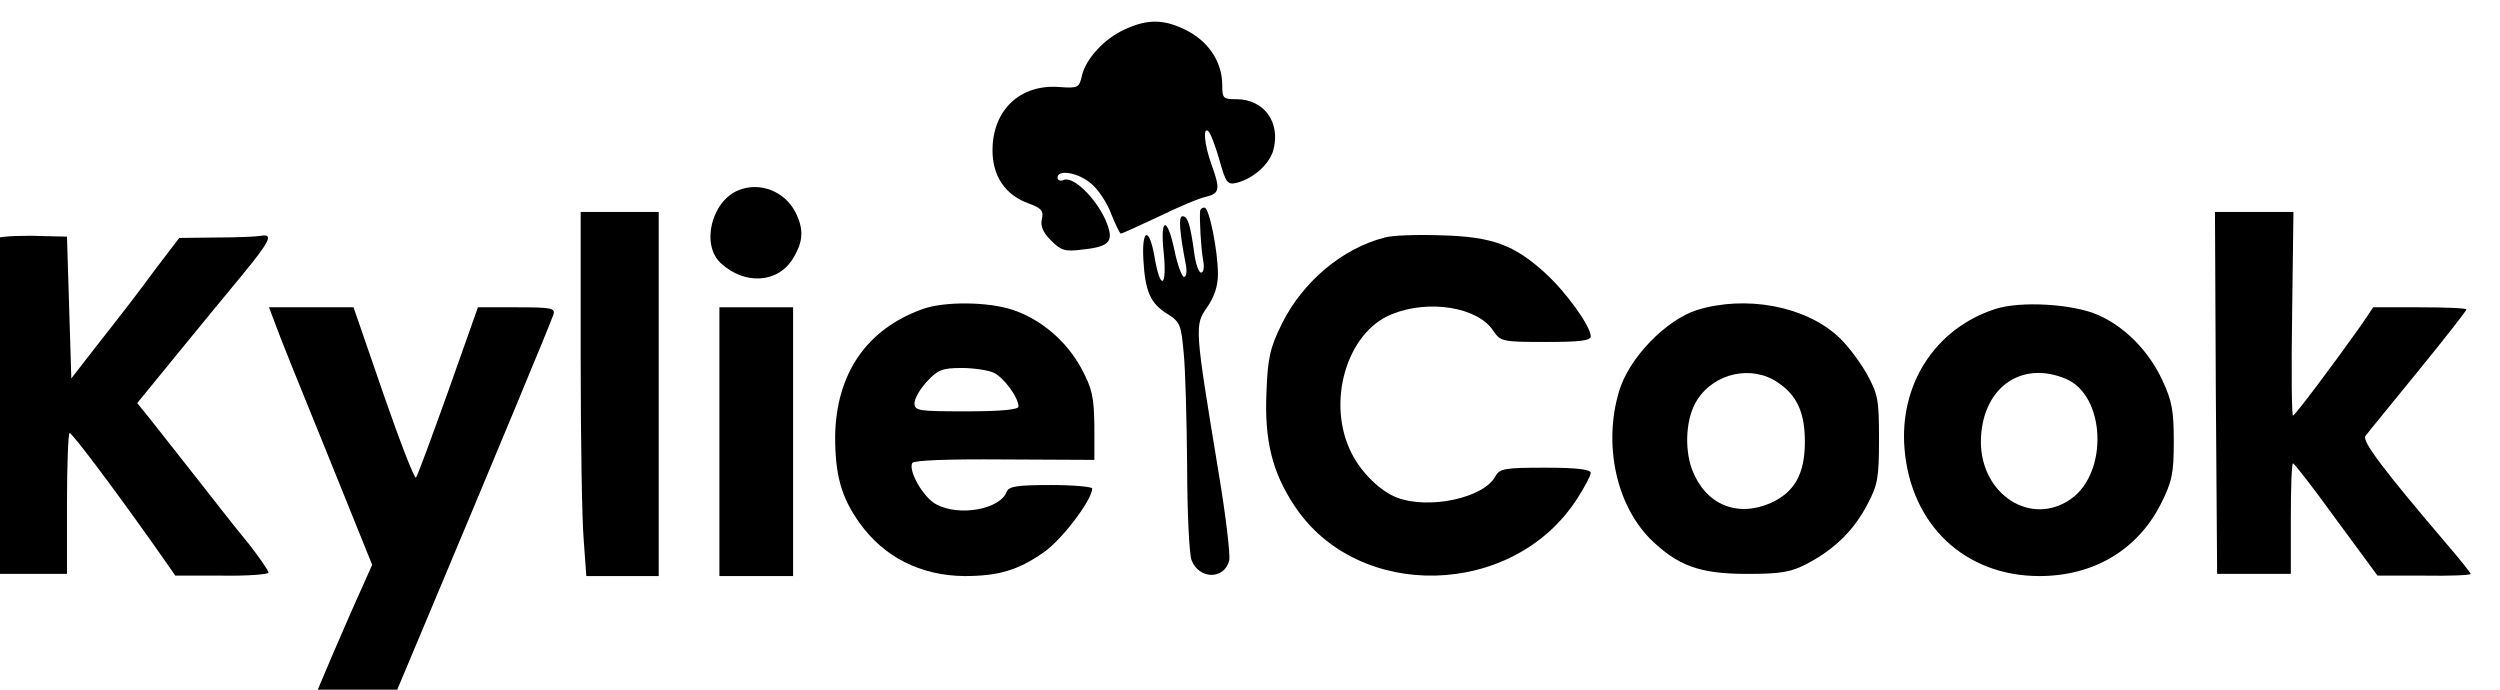 <?xml version="1.0" encoding="UTF-8"?>
<svg width="253.75pt" height="70pt" preserveAspectRatio="xMidYMid" version="1.0" viewBox="0 0 253.75 70" xmlns="http://www.w3.org/2000/svg">
 <g transform="matrix(.044 0 0 -.044 -98.581 261.31)">
  <path d="m4835 5871c-47-21-91-69-99-108-6-26-9-28-50-25-92 8-156-53-156-146 0-60 30-104 85-123 29-11 33-17 29-35-4-16 2-31 21-50 23-23 33-26 71-21 67 7 76 19 54 70-23 50-73 99-95 91-8-4-15-1-15 5 0 20 48 12 78-14 16-13 37-45 46-70 10-25 20-45 22-45 3 0 42 18 87 39 45 22 94 43 110 46 31 8 33 17 12 75-17 47-20 90-6 75 5-6 16-35 25-67 14-50 18-56 39-51 39 10 76 43 85 76 17 64-22 117-85 117-31 0-33 2-33 33 0 51-30 98-79 124-53 28-92 29-146 4z"/>
  <path d="m3944 5500c-62-25-87-125-41-168 55-51 132-47 167 11 24 39 25 68 5 107-25 48-82 70-131 50z"/>
  <path d="m5009 5453c-2-18 2-90 7-115 3-16 1-28-5-28-5 0-13 21-16 48-9 65-15 82-27 82-9 0-7-34 8-112 3-16 1-28-4-28s-15 27-22 60c-17 82-34 78-25-5 8-80-8-87-21-10-12 71-30 68-26-5s16-101 55-125c30-19 32-25 38-90 4-39 7-156 8-262 0-105 5-203 10-216 17-45 76-46 87-1 3 12-8 105-25 206-55 334-55 336-26 378 17 24 25 50 25 76 0 54-20 154-31 154-5 0-9-3-10-7z"/>
  <path d="m3580 5113c0-186 3-375 7-420l6-83h167v840h-180z"/>
  <path d="m7352 5033 3-418h170v128c0 70 2 127 5 127s48-58 100-130l95-129h108c59-1 107 1 107 4 0 2-26 35-58 72-144 169-193 234-185 246 5 7 60 74 121 149 62 76 112 140 112 143s-48 5-107 5h-108l-29-43c-58-82-151-206-156-207-3 0-4 106-2 235l3 235h-181z"/>
  <path d="m2224 5385c-2-5-3-181-2-390l3-380h170v163c0 89 3 162 6 162 6 0 97-121 190-252l54-77h108c59-1 107 3 107 7s-21 35-47 68c-27 32-81 102-122 154s-88 112-104 132l-30 37 89 109c49 60 117 143 152 185 65 79 74 97 45 92-10-2-56-4-104-4l-85-1-55-72c-29-40-85-113-124-162l-70-90-5 164-5 163-84 2c-50 0-85-3-87-10z"/>
  <path d="m5435 5391c-98-25-189-102-237-198-28-57-33-79-36-158-5-111 13-185 64-262 146-223 506-214 653 16 17 26 31 53 31 59 0 8-32 12-105 12-94 0-105-2-115-20-27-50-153-77-227-49-37 14-81 56-104 101-60 116-13 280 92 322 86 35 199 16 234-38 17-25 21-26 121-26 79 0 104 3 104 13 0 23-56 101-104 145-72 66-123 85-241 88-55 2-113 0-130-5z"/>
  <path d="m4369 5226c-129-46-200-149-202-294 0-89 14-140 56-199 56-79 141-122 242-123 78 0 123 13 182 54 42 28 113 122 113 148 0 4-43 8-95 8-77 0-97-3-102-15-15-41-109-58-162-30-30 15-66 78-56 96 5 6 79 9 213 8l207-1v78c-1 68-5 86-30 133-35 64-93 113-158 135-57 19-158 20-208 2zm164-147c23-11 57-57 57-78 0-7-40-11-120-11-111 0-120 1-120 19 0 10 13 33 29 50 25 27 36 31 80 31 27 0 61-5 74-11z"/>
  <path d="m6156 5224c-73-23-159-112-181-189-36-122-6-260 72-339 63-62 114-81 223-81 80 0 102 4 140 24 61 32 107 76 138 136 24 45 27 61 27 150 0 92-2 104-29 153-17 29-46 68-67 86-76 69-211 94-323 60zm185-167c45-30 63-70 63-137 0-75-24-117-80-142-77-33-149-3-180 77-19 51-14 123 12 162 40 62 126 80 185 40z"/>
  <path d="m6843 5226c-139-45-222-175-209-324 15-175 140-292 311-292 125 0 226 60 280 166 26 52 30 70 30 144 0 71-4 94-26 141-32 69-87 124-148 151-58 26-180 33-238 14zm163-161c91-38 99-215 12-277-92-65-208 10-208 132 1 122 91 189 196 145z"/>
  <path d="m2875 5193c7-21 61-155 119-297l105-260-20-45c-38-83-119-273-119-277 0-3 41-3 91-2l92 3 84 200c147 350 284 679 290 698 5 15-4 17-85 17h-89l-68-192c-38-106-71-196-75-201-3-4-37 83-75 193l-69 200h-195z"/>
  <path d="m3900 4920v-310h170v620h-170z"/>
 </g>
</svg>
